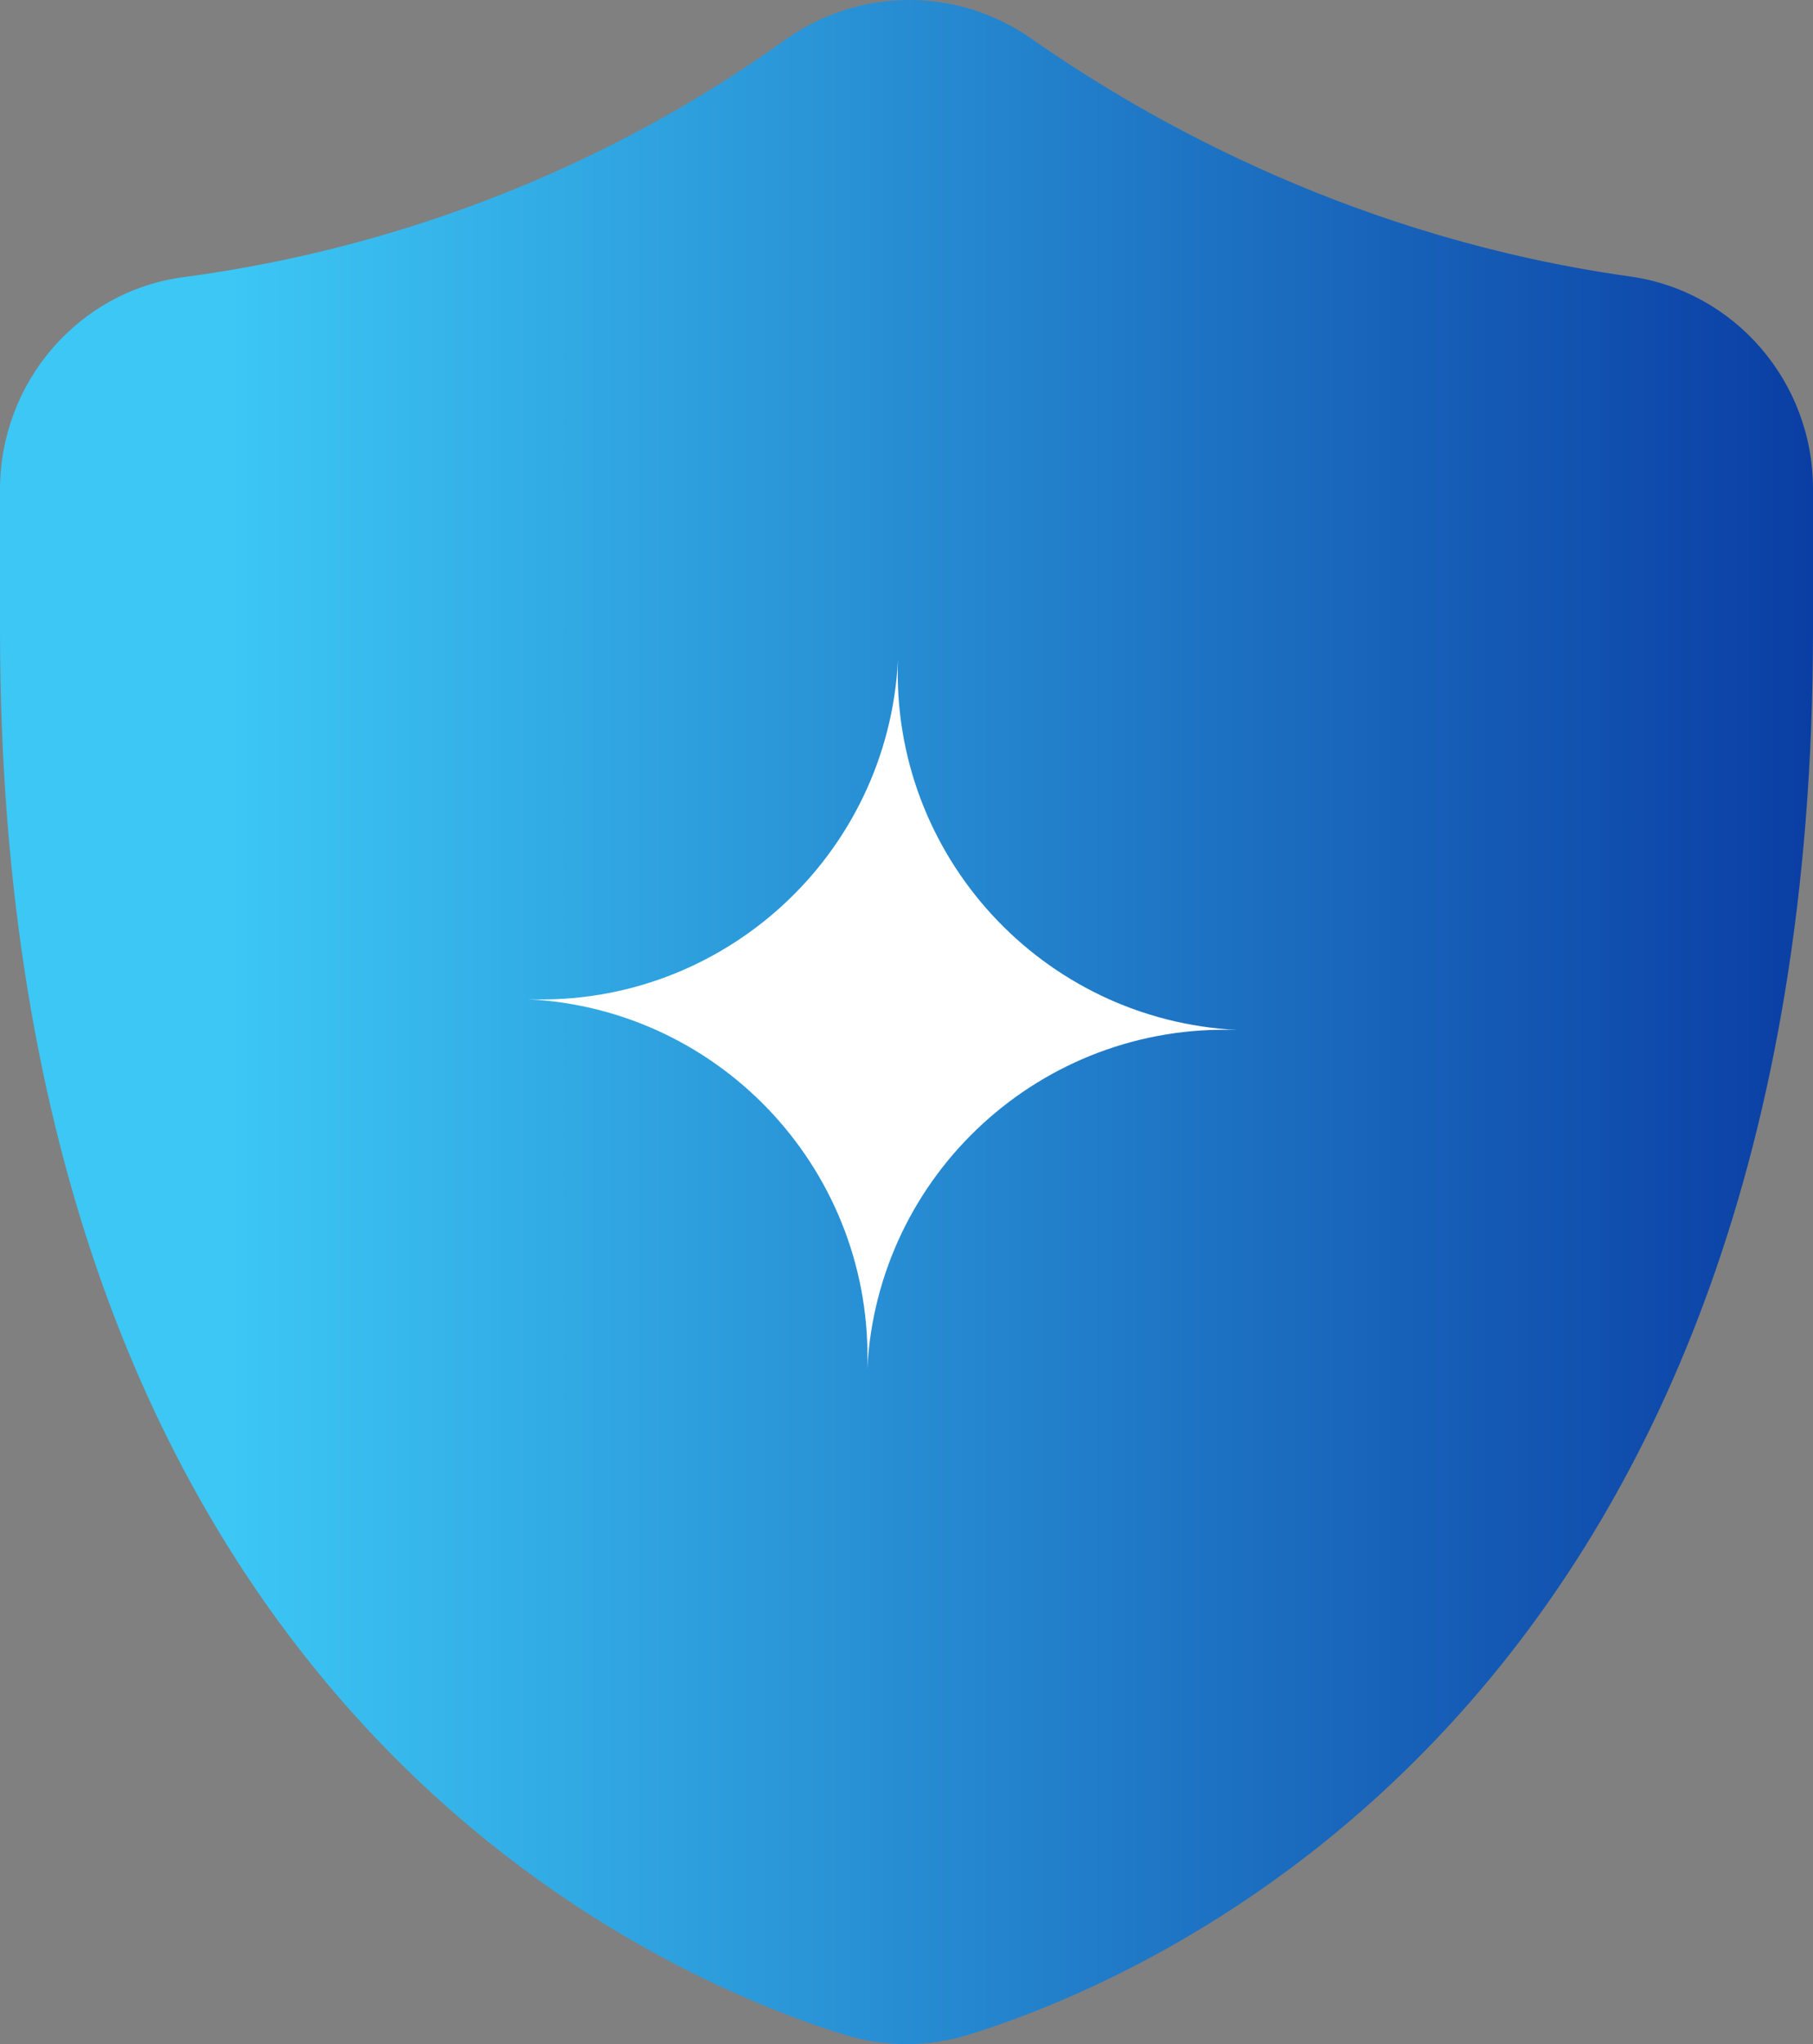 <?xml version="1.0" encoding="UTF-8"?> <svg xmlns="http://www.w3.org/2000/svg" width="55" height="62" viewBox="0 0 55 62" fill="none"><rect x="0" y="0" width="55" height="62" fill="#808080" stroke="none"/><path d="M49.446 8.385C52.632 8.83 55 11.586 55 14.823V19.112C55 51.117 35.661 59.752 29.417 61.705C28.167 62.098 26.833 62.098 25.583 61.705C19.339 59.752 0 51.117 0 19.112V14.849C0 11.607 2.373 8.83 5.564 8.406C13.98 7.287 20.178 3.822 23.802 1.221C26.036 -0.384 29.021 -0.41 31.276 1.164C34.971 3.754 41.246 7.235 49.446 8.385Z" fill="url(#paint0_linear_819_4593)"></path><path d="M27.241 20.014C27.026 25.941 31.612 30.941 37.535 31.24C31.608 31.026 26.608 35.611 26.309 41.534C26.523 35.607 21.938 30.607 16.015 30.308C21.942 30.523 26.942 25.937 27.241 20.014Z" fill="white"></path><defs><linearGradient id="paint0_linear_819_4593" x1="6.972" y1="62" x2="61.972" y2="62" gradientUnits="userSpaceOnUse"><stop stop-color="#3CC7F5"></stop><stop offset="1" stop-color="#032A98"></stop></linearGradient></defs></svg> 